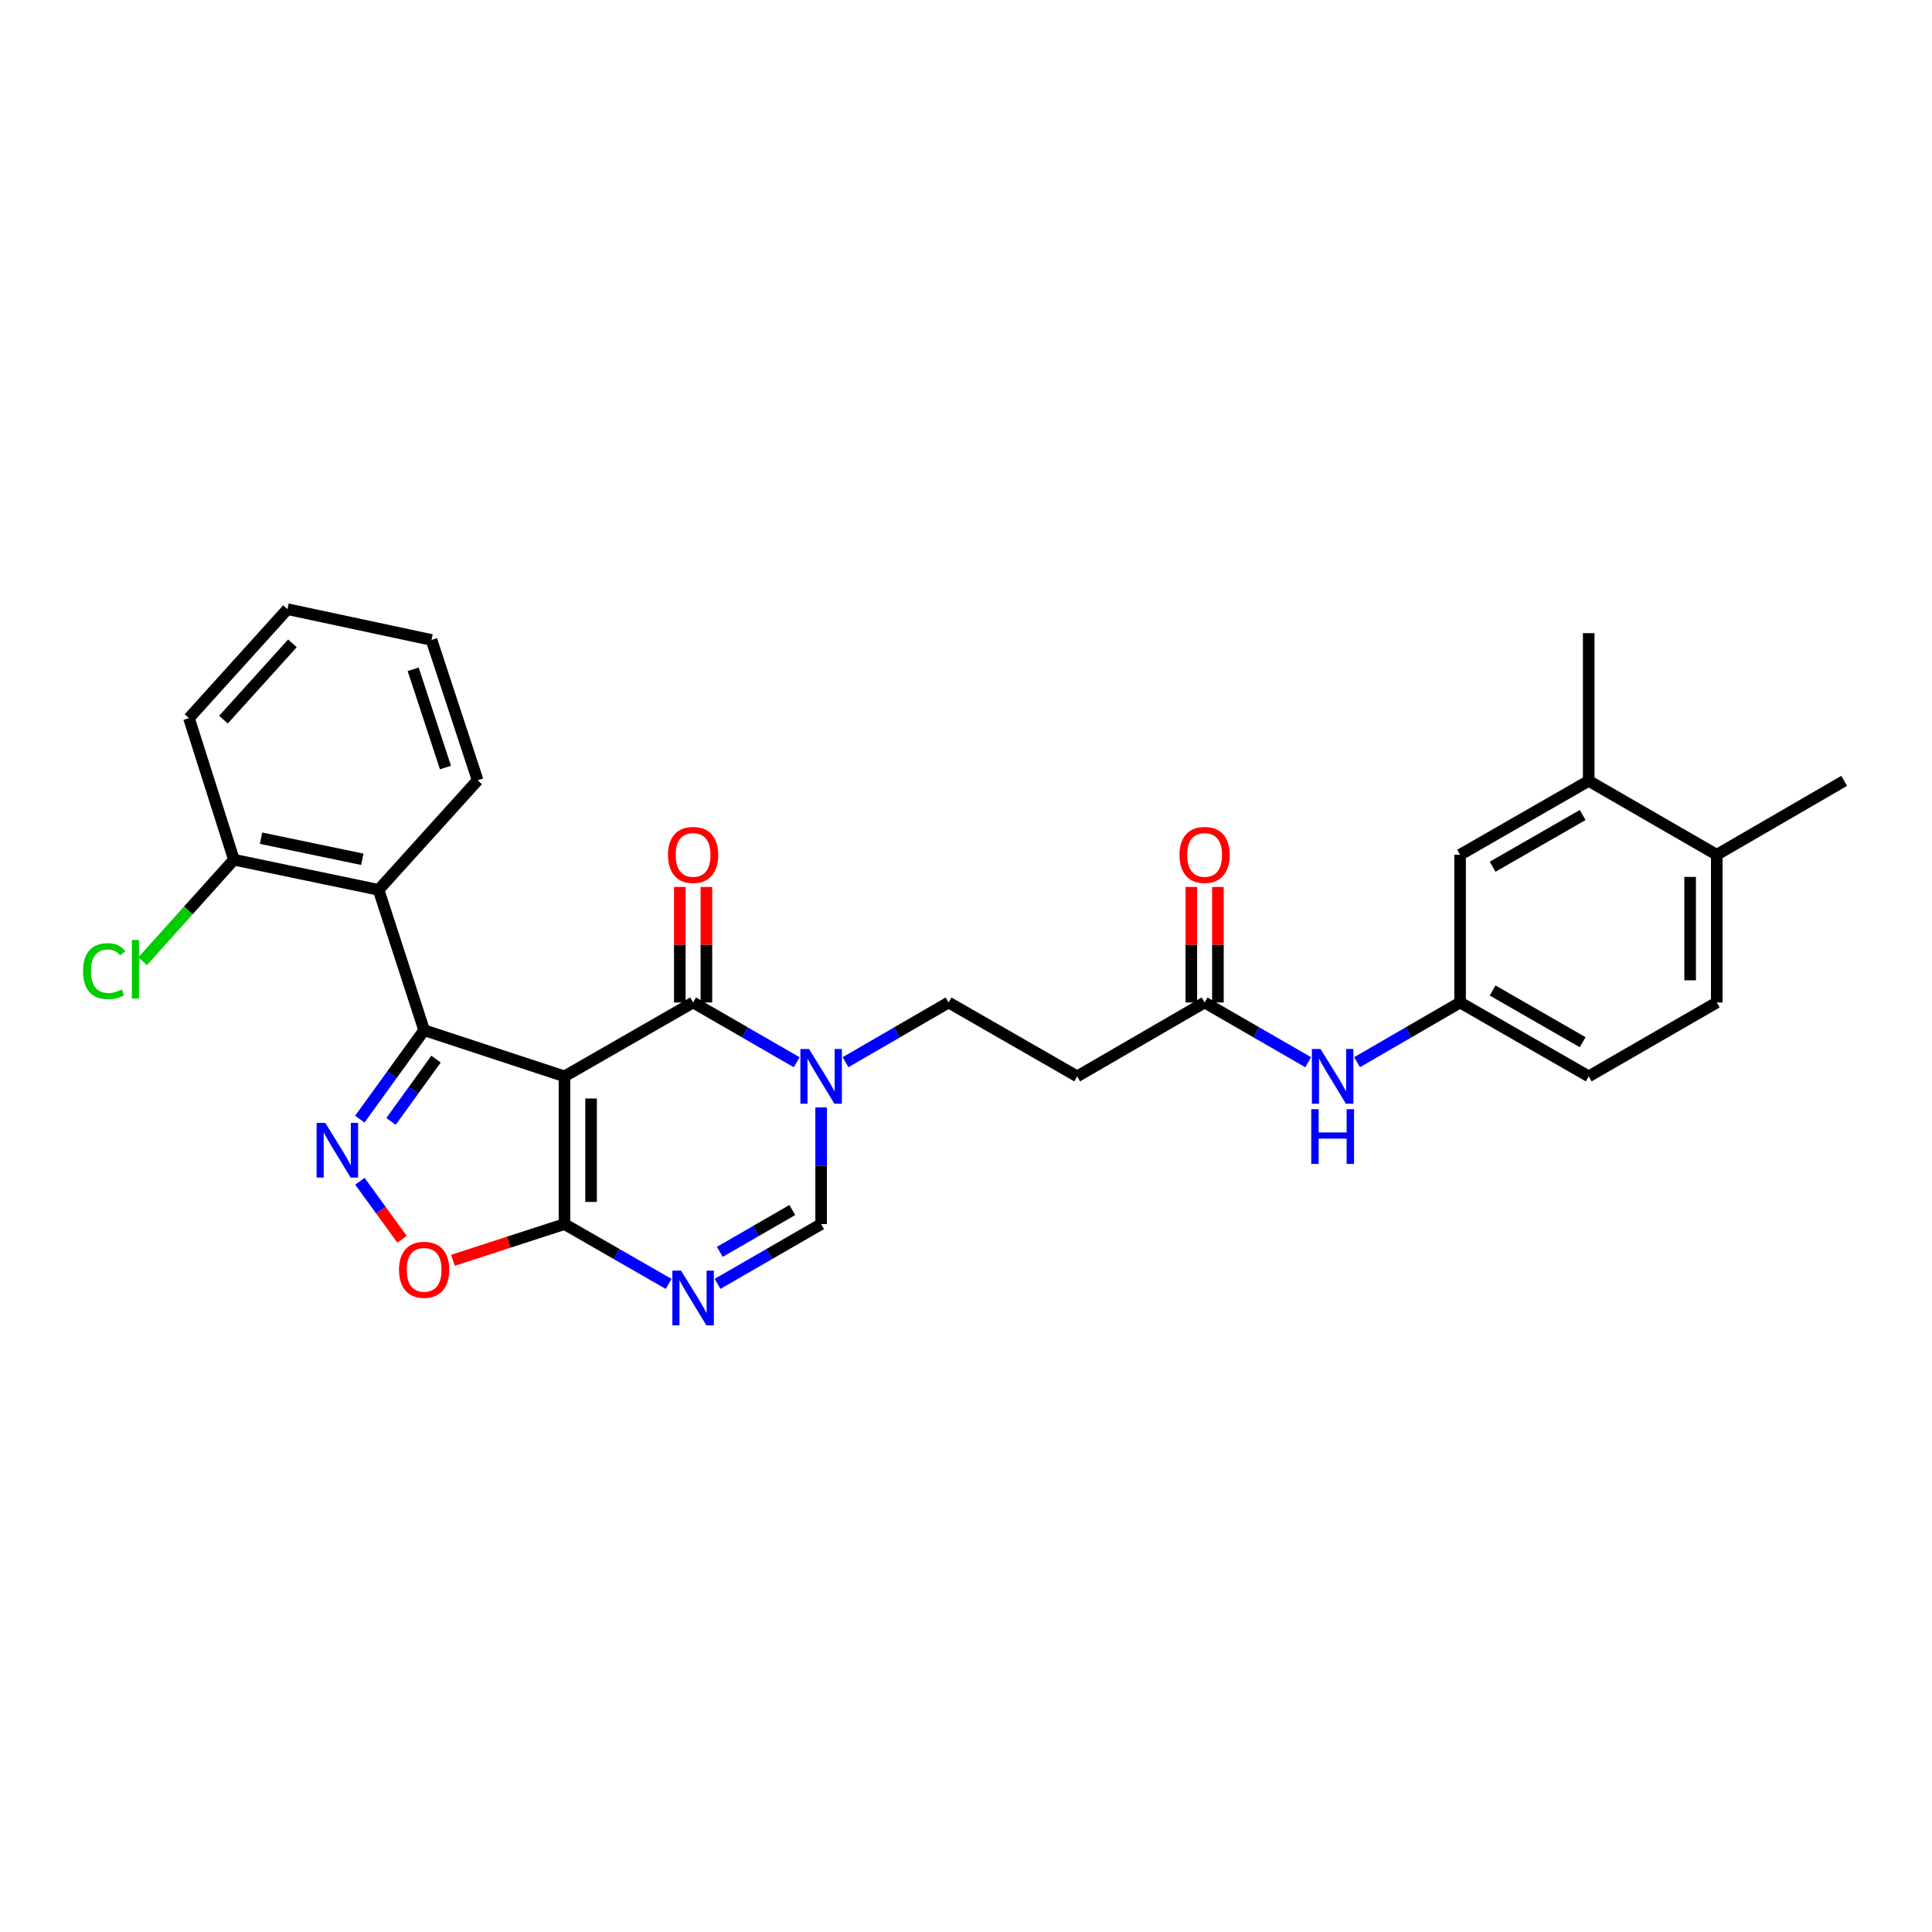 <?xml version='1.0' encoding='iso-8859-1'?>
<svg version='1.1' baseProfile='full'
              xmlns='http://www.w3.org/2000/svg'
                      xmlns:rdkit='http://www.rdkit.org/xml'
                      xmlns:xlink='http://www.w3.org/1999/xlink'
                  xml:space='preserve'
width='1000px' height='1000px' viewBox='0 0 1000 1000'>
<!-- END OF HEADER -->
<rect style='opacity:1.0;fill:#FFFFFF;stroke:none' width='1000' height='1000' x='0' y='0'> </rect>
<path class='bond-0' d='M 292.172,557.12 L 219.527,533.229' style='fill:none;fill-rule:evenodd;stroke:#000000;stroke-width:6px;stroke-linecap:butt;stroke-linejoin:miter;stroke-opacity:1' />
<path class='bond-1' d='M 292.172,557.12 L 358.753,518.882' style='fill:none;fill-rule:evenodd;stroke:#000000;stroke-width:6px;stroke-linecap:butt;stroke-linejoin:miter;stroke-opacity:1' />
<path class='bond-2' d='M 292.172,557.12 L 292.172,633.59' style='fill:none;fill-rule:evenodd;stroke:#000000;stroke-width:6px;stroke-linecap:butt;stroke-linejoin:miter;stroke-opacity:1' />
<path class='bond-2' d='M 305.938,568.591 L 305.938,622.119' style='fill:none;fill-rule:evenodd;stroke:#000000;stroke-width:6px;stroke-linecap:butt;stroke-linejoin:miter;stroke-opacity:1' />
<path class='bond-3' d='M 219.527,533.229 L 202.881,556.252' style='fill:none;fill-rule:evenodd;stroke:#000000;stroke-width:6px;stroke-linecap:butt;stroke-linejoin:miter;stroke-opacity:1' />
<path class='bond-3' d='M 202.881,556.252 L 186.236,579.275' style='fill:none;fill-rule:evenodd;stroke:#0000FF;stroke-width:6px;stroke-linecap:butt;stroke-linejoin:miter;stroke-opacity:1' />
<path class='bond-3' d='M 225.689,548.201 L 214.037,564.317' style='fill:none;fill-rule:evenodd;stroke:#000000;stroke-width:6px;stroke-linecap:butt;stroke-linejoin:miter;stroke-opacity:1' />
<path class='bond-3' d='M 214.037,564.317 L 202.385,580.433' style='fill:none;fill-rule:evenodd;stroke:#0000FF;stroke-width:6px;stroke-linecap:butt;stroke-linejoin:miter;stroke-opacity:1' />
<path class='bond-7' d='M 219.527,533.229 L 195.949,460.584' style='fill:none;fill-rule:evenodd;stroke:#000000;stroke-width:6px;stroke-linecap:butt;stroke-linejoin:miter;stroke-opacity:1' />
<path class='bond-5' d='M 358.753,518.882 L 385.56,534.351' style='fill:none;fill-rule:evenodd;stroke:#000000;stroke-width:6px;stroke-linecap:butt;stroke-linejoin:miter;stroke-opacity:1' />
<path class='bond-5' d='M 385.56,534.351 L 412.367,549.819' style='fill:none;fill-rule:evenodd;stroke:#0000FF;stroke-width:6px;stroke-linecap:butt;stroke-linejoin:miter;stroke-opacity:1' />
<path class='bond-14' d='M 365.636,518.882 L 365.636,488.987' style='fill:none;fill-rule:evenodd;stroke:#000000;stroke-width:6px;stroke-linecap:butt;stroke-linejoin:miter;stroke-opacity:1' />
<path class='bond-14' d='M 365.636,488.987 L 365.636,459.092' style='fill:none;fill-rule:evenodd;stroke:#FF0000;stroke-width:6px;stroke-linecap:butt;stroke-linejoin:miter;stroke-opacity:1' />
<path class='bond-14' d='M 351.87,518.882 L 351.87,488.987' style='fill:none;fill-rule:evenodd;stroke:#000000;stroke-width:6px;stroke-linecap:butt;stroke-linejoin:miter;stroke-opacity:1' />
<path class='bond-14' d='M 351.87,488.987 L 351.87,459.092' style='fill:none;fill-rule:evenodd;stroke:#FF0000;stroke-width:6px;stroke-linecap:butt;stroke-linejoin:miter;stroke-opacity:1' />
<path class='bond-4' d='M 292.172,633.59 L 319.133,649.074' style='fill:none;fill-rule:evenodd;stroke:#000000;stroke-width:6px;stroke-linecap:butt;stroke-linejoin:miter;stroke-opacity:1' />
<path class='bond-4' d='M 319.133,649.074 L 346.094,664.557' style='fill:none;fill-rule:evenodd;stroke:#0000FF;stroke-width:6px;stroke-linecap:butt;stroke-linejoin:miter;stroke-opacity:1' />
<path class='bond-6' d='M 292.172,633.59 L 263.304,642.959' style='fill:none;fill-rule:evenodd;stroke:#000000;stroke-width:6px;stroke-linecap:butt;stroke-linejoin:miter;stroke-opacity:1' />
<path class='bond-6' d='M 263.304,642.959 L 234.436,652.328' style='fill:none;fill-rule:evenodd;stroke:#FF0000;stroke-width:6px;stroke-linecap:butt;stroke-linejoin:miter;stroke-opacity:1' />
<path class='bond-29' d='M 186.289,611.421 L 197.192,626.428' style='fill:none;fill-rule:evenodd;stroke:#0000FF;stroke-width:6px;stroke-linecap:butt;stroke-linejoin:miter;stroke-opacity:1' />
<path class='bond-29' d='M 197.192,626.428 L 208.095,641.434' style='fill:none;fill-rule:evenodd;stroke:#FF0000;stroke-width:6px;stroke-linecap:butt;stroke-linejoin:miter;stroke-opacity:1' />
<path class='bond-8' d='M 371.406,664.527 L 398.213,649.058' style='fill:none;fill-rule:evenodd;stroke:#0000FF;stroke-width:6px;stroke-linecap:butt;stroke-linejoin:miter;stroke-opacity:1' />
<path class='bond-8' d='M 398.213,649.058 L 425.02,633.59' style='fill:none;fill-rule:evenodd;stroke:#000000;stroke-width:6px;stroke-linecap:butt;stroke-linejoin:miter;stroke-opacity:1' />
<path class='bond-8' d='M 372.568,647.963 L 391.333,637.135' style='fill:none;fill-rule:evenodd;stroke:#0000FF;stroke-width:6px;stroke-linecap:butt;stroke-linejoin:miter;stroke-opacity:1' />
<path class='bond-8' d='M 391.333,637.135 L 410.098,626.307' style='fill:none;fill-rule:evenodd;stroke:#000000;stroke-width:6px;stroke-linecap:butt;stroke-linejoin:miter;stroke-opacity:1' />
<path class='bond-11' d='M 437.666,549.789 L 464.324,534.336' style='fill:none;fill-rule:evenodd;stroke:#0000FF;stroke-width:6px;stroke-linecap:butt;stroke-linejoin:miter;stroke-opacity:1' />
<path class='bond-11' d='M 464.324,534.336 L 490.981,518.882' style='fill:none;fill-rule:evenodd;stroke:#000000;stroke-width:6px;stroke-linecap:butt;stroke-linejoin:miter;stroke-opacity:1' />
<path class='bond-30' d='M 425.02,573.192 L 425.02,603.391' style='fill:none;fill-rule:evenodd;stroke:#0000FF;stroke-width:6px;stroke-linecap:butt;stroke-linejoin:miter;stroke-opacity:1' />
<path class='bond-30' d='M 425.02,603.391 L 425.02,633.59' style='fill:none;fill-rule:evenodd;stroke:#000000;stroke-width:6px;stroke-linecap:butt;stroke-linejoin:miter;stroke-opacity:1' />
<path class='bond-15' d='M 195.949,460.584 L 121.071,444.983' style='fill:none;fill-rule:evenodd;stroke:#000000;stroke-width:6px;stroke-linecap:butt;stroke-linejoin:miter;stroke-opacity:1' />
<path class='bond-15' d='M 187.525,444.767 L 135.111,433.846' style='fill:none;fill-rule:evenodd;stroke:#000000;stroke-width:6px;stroke-linecap:butt;stroke-linejoin:miter;stroke-opacity:1' />
<path class='bond-23' d='M 195.949,460.584 L 247.235,403.869' style='fill:none;fill-rule:evenodd;stroke:#000000;stroke-width:6px;stroke-linecap:butt;stroke-linejoin:miter;stroke-opacity:1' />
<path class='bond-9' d='M 623.508,518.882 L 557.547,557.12' style='fill:none;fill-rule:evenodd;stroke:#000000;stroke-width:6px;stroke-linecap:butt;stroke-linejoin:miter;stroke-opacity:1' />
<path class='bond-12' d='M 623.508,518.882 L 650.315,534.351' style='fill:none;fill-rule:evenodd;stroke:#000000;stroke-width:6px;stroke-linecap:butt;stroke-linejoin:miter;stroke-opacity:1' />
<path class='bond-12' d='M 650.315,534.351 L 677.122,549.819' style='fill:none;fill-rule:evenodd;stroke:#0000FF;stroke-width:6px;stroke-linecap:butt;stroke-linejoin:miter;stroke-opacity:1' />
<path class='bond-19' d='M 630.391,518.882 L 630.391,488.987' style='fill:none;fill-rule:evenodd;stroke:#000000;stroke-width:6px;stroke-linecap:butt;stroke-linejoin:miter;stroke-opacity:1' />
<path class='bond-19' d='M 630.391,488.987 L 630.391,459.092' style='fill:none;fill-rule:evenodd;stroke:#FF0000;stroke-width:6px;stroke-linecap:butt;stroke-linejoin:miter;stroke-opacity:1' />
<path class='bond-19' d='M 616.625,518.882 L 616.625,488.987' style='fill:none;fill-rule:evenodd;stroke:#000000;stroke-width:6px;stroke-linecap:butt;stroke-linejoin:miter;stroke-opacity:1' />
<path class='bond-19' d='M 616.625,488.987 L 616.625,459.092' style='fill:none;fill-rule:evenodd;stroke:#FF0000;stroke-width:6px;stroke-linecap:butt;stroke-linejoin:miter;stroke-opacity:1' />
<path class='bond-10' d='M 557.547,557.12 L 490.981,518.882' style='fill:none;fill-rule:evenodd;stroke:#000000;stroke-width:6px;stroke-linecap:butt;stroke-linejoin:miter;stroke-opacity:1' />
<path class='bond-16' d='M 702.421,549.789 L 729.079,534.336' style='fill:none;fill-rule:evenodd;stroke:#0000FF;stroke-width:6px;stroke-linecap:butt;stroke-linejoin:miter;stroke-opacity:1' />
<path class='bond-16' d='M 729.079,534.336 L 755.736,518.882' style='fill:none;fill-rule:evenodd;stroke:#000000;stroke-width:6px;stroke-linecap:butt;stroke-linejoin:miter;stroke-opacity:1' />
<path class='bond-13' d='M 822.317,404.182 L 755.736,442.421' style='fill:none;fill-rule:evenodd;stroke:#000000;stroke-width:6px;stroke-linecap:butt;stroke-linejoin:miter;stroke-opacity:1' />
<path class='bond-13' d='M 819.186,421.855 L 772.579,448.622' style='fill:none;fill-rule:evenodd;stroke:#000000;stroke-width:6px;stroke-linecap:butt;stroke-linejoin:miter;stroke-opacity:1' />
<path class='bond-24' d='M 822.317,404.182 L 822.317,327.721' style='fill:none;fill-rule:evenodd;stroke:#000000;stroke-width:6px;stroke-linecap:butt;stroke-linejoin:miter;stroke-opacity:1' />
<path class='bond-32' d='M 822.317,404.182 L 888.584,442.421' style='fill:none;fill-rule:evenodd;stroke:#000000;stroke-width:6px;stroke-linecap:butt;stroke-linejoin:miter;stroke-opacity:1' />
<path class='bond-22' d='M 121.071,444.983 L 97.454,471.249' style='fill:none;fill-rule:evenodd;stroke:#000000;stroke-width:6px;stroke-linecap:butt;stroke-linejoin:miter;stroke-opacity:1' />
<path class='bond-22' d='M 97.454,471.249 L 73.838,497.516' style='fill:none;fill-rule:evenodd;stroke:#00CC00;stroke-width:6px;stroke-linecap:butt;stroke-linejoin:miter;stroke-opacity:1' />
<path class='bond-25' d='M 121.071,444.983 L 97.814,371.71' style='fill:none;fill-rule:evenodd;stroke:#000000;stroke-width:6px;stroke-linecap:butt;stroke-linejoin:miter;stroke-opacity:1' />
<path class='bond-17' d='M 755.736,518.882 L 755.736,442.421' style='fill:none;fill-rule:evenodd;stroke:#000000;stroke-width:6px;stroke-linecap:butt;stroke-linejoin:miter;stroke-opacity:1' />
<path class='bond-21' d='M 755.736,518.882 L 822.317,557.12' style='fill:none;fill-rule:evenodd;stroke:#000000;stroke-width:6px;stroke-linecap:butt;stroke-linejoin:miter;stroke-opacity:1' />
<path class='bond-21' d='M 772.579,512.681 L 819.186,539.447' style='fill:none;fill-rule:evenodd;stroke:#000000;stroke-width:6px;stroke-linecap:butt;stroke-linejoin:miter;stroke-opacity:1' />
<path class='bond-18' d='M 888.584,442.421 L 888.584,518.882' style='fill:none;fill-rule:evenodd;stroke:#000000;stroke-width:6px;stroke-linecap:butt;stroke-linejoin:miter;stroke-opacity:1' />
<path class='bond-18' d='M 874.818,453.89 L 874.818,507.413' style='fill:none;fill-rule:evenodd;stroke:#000000;stroke-width:6px;stroke-linecap:butt;stroke-linejoin:miter;stroke-opacity:1' />
<path class='bond-26' d='M 888.584,442.421 L 954.545,404.182' style='fill:none;fill-rule:evenodd;stroke:#000000;stroke-width:6px;stroke-linecap:butt;stroke-linejoin:miter;stroke-opacity:1' />
<path class='bond-20' d='M 888.584,518.882 L 822.317,557.12' style='fill:none;fill-rule:evenodd;stroke:#000000;stroke-width:6px;stroke-linecap:butt;stroke-linejoin:miter;stroke-opacity:1' />
<path class='bond-27' d='M 247.235,403.869 L 223.351,331.231' style='fill:none;fill-rule:evenodd;stroke:#000000;stroke-width:6px;stroke-linecap:butt;stroke-linejoin:miter;stroke-opacity:1' />
<path class='bond-27' d='M 230.575,397.273 L 213.856,346.426' style='fill:none;fill-rule:evenodd;stroke:#000000;stroke-width:6px;stroke-linecap:butt;stroke-linejoin:miter;stroke-opacity:1' />
<path class='bond-31' d='M 97.814,371.71 L 148.794,315.309' style='fill:none;fill-rule:evenodd;stroke:#000000;stroke-width:6px;stroke-linecap:butt;stroke-linejoin:miter;stroke-opacity:1' />
<path class='bond-31' d='M 115.674,372.481 L 151.359,332.999' style='fill:none;fill-rule:evenodd;stroke:#000000;stroke-width:6px;stroke-linecap:butt;stroke-linejoin:miter;stroke-opacity:1' />
<path class='bond-28' d='M 223.351,331.231 L 148.794,315.309' style='fill:none;fill-rule:evenodd;stroke:#000000;stroke-width:6px;stroke-linecap:butt;stroke-linejoin:miter;stroke-opacity:1' />
<path  class='atom-4' d='M 168.352 581.191
L 177.632 596.191
Q 178.552 597.671, 180.032 600.351
Q 181.512 603.031, 181.592 603.191
L 181.592 581.191
L 185.352 581.191
L 185.352 609.511
L 181.472 609.511
L 171.512 593.111
Q 170.352 591.191, 169.112 588.991
Q 167.912 586.791, 167.552 586.111
L 167.552 609.511
L 163.872 609.511
L 163.872 581.191
L 168.352 581.191
' fill='#0000FF'/>
<path  class='atom-5' d='M 352.493 657.668
L 361.773 672.668
Q 362.693 674.148, 364.173 676.828
Q 365.653 679.508, 365.733 679.668
L 365.733 657.668
L 369.493 657.668
L 369.493 685.988
L 365.613 685.988
L 355.653 669.588
Q 354.493 667.668, 353.253 665.468
Q 352.053 663.268, 351.693 662.588
L 351.693 685.988
L 348.013 685.988
L 348.013 657.668
L 352.493 657.668
' fill='#0000FF'/>
<path  class='atom-6' d='M 418.76 542.96
L 428.04 557.96
Q 428.96 559.44, 430.44 562.12
Q 431.92 564.8, 432 564.96
L 432 542.96
L 435.76 542.96
L 435.76 571.28
L 431.88 571.28
L 421.92 554.88
Q 420.76 552.96, 419.52 550.76
Q 418.32 548.56, 417.96 547.88
L 417.96 571.28
L 414.28 571.28
L 414.28 542.96
L 418.76 542.96
' fill='#0000FF'/>
<path  class='atom-7' d='M 206.527 657.247
Q 206.527 650.447, 209.887 646.647
Q 213.247 642.847, 219.527 642.847
Q 225.807 642.847, 229.167 646.647
Q 232.527 650.447, 232.527 657.247
Q 232.527 664.127, 229.127 668.047
Q 225.727 671.927, 219.527 671.927
Q 213.287 671.927, 209.887 668.047
Q 206.527 664.167, 206.527 657.247
M 219.527 668.727
Q 223.847 668.727, 226.167 665.847
Q 228.527 662.927, 228.527 657.247
Q 228.527 651.687, 226.167 648.887
Q 223.847 646.047, 219.527 646.047
Q 215.207 646.047, 212.847 648.847
Q 210.527 651.647, 210.527 657.247
Q 210.527 662.967, 212.847 665.847
Q 215.207 668.727, 219.527 668.727
' fill='#FF0000'/>
<path  class='atom-13' d='M 683.515 542.96
L 692.795 557.96
Q 693.715 559.44, 695.195 562.12
Q 696.675 564.8, 696.755 564.96
L 696.755 542.96
L 700.515 542.96
L 700.515 571.28
L 696.635 571.28
L 686.675 554.88
Q 685.515 552.96, 684.275 550.76
Q 683.075 548.56, 682.715 547.88
L 682.715 571.28
L 679.035 571.28
L 679.035 542.96
L 683.515 542.96
' fill='#0000FF'/>
<path  class='atom-13' d='M 678.695 574.112
L 682.535 574.112
L 682.535 586.152
L 697.015 586.152
L 697.015 574.112
L 700.855 574.112
L 700.855 602.432
L 697.015 602.432
L 697.015 589.352
L 682.535 589.352
L 682.535 602.432
L 678.695 602.432
L 678.695 574.112
' fill='#0000FF'/>
<path  class='atom-15' d='M 345.753 442.501
Q 345.753 435.701, 349.113 431.901
Q 352.473 428.101, 358.753 428.101
Q 365.033 428.101, 368.393 431.901
Q 371.753 435.701, 371.753 442.501
Q 371.753 449.381, 368.353 453.301
Q 364.953 457.181, 358.753 457.181
Q 352.513 457.181, 349.113 453.301
Q 345.753 449.421, 345.753 442.501
M 358.753 453.981
Q 363.073 453.981, 365.393 451.101
Q 367.753 448.181, 367.753 442.501
Q 367.753 436.941, 365.393 434.141
Q 363.073 431.301, 358.753 431.301
Q 354.433 431.301, 352.073 434.101
Q 349.753 436.901, 349.753 442.501
Q 349.753 448.221, 352.073 451.101
Q 354.433 453.981, 358.753 453.981
' fill='#FF0000'/>
<path  class='atom-20' d='M 610.508 442.501
Q 610.508 435.701, 613.868 431.901
Q 617.228 428.101, 623.508 428.101
Q 629.788 428.101, 633.148 431.901
Q 636.508 435.701, 636.508 442.501
Q 636.508 449.381, 633.108 453.301
Q 629.708 457.181, 623.508 457.181
Q 617.268 457.181, 613.868 453.301
Q 610.508 449.421, 610.508 442.501
M 623.508 453.981
Q 627.828 453.981, 630.148 451.101
Q 632.508 448.181, 632.508 442.501
Q 632.508 436.941, 630.148 434.141
Q 627.828 431.301, 623.508 431.301
Q 619.188 431.301, 616.828 434.101
Q 614.508 436.901, 614.508 442.501
Q 614.508 448.221, 616.828 451.101
Q 619.188 453.981, 623.508 453.981
' fill='#FF0000'/>
<path  class='atom-23' d='M 42.971 502.662
Q 42.971 495.622, 46.251 491.942
Q 49.571 488.222, 55.851 488.222
Q 61.691 488.222, 64.811 492.342
L 62.171 494.502
Q 59.891 491.502, 55.851 491.502
Q 51.571 491.502, 49.291 494.382
Q 47.051 497.222, 47.051 502.662
Q 47.051 508.262, 49.371 511.142
Q 51.731 514.022, 56.291 514.022
Q 59.411 514.022, 63.051 512.142
L 64.171 515.142
Q 62.691 516.102, 60.451 516.662
Q 58.211 517.222, 55.731 517.222
Q 49.571 517.222, 46.251 513.462
Q 42.971 509.702, 42.971 502.662
' fill='#00CC00'/>
<path  class='atom-23' d='M 68.251 486.502
L 71.931 486.502
L 71.931 516.862
L 68.251 516.862
L 68.251 486.502
' fill='#00CC00'/>
</svg>
